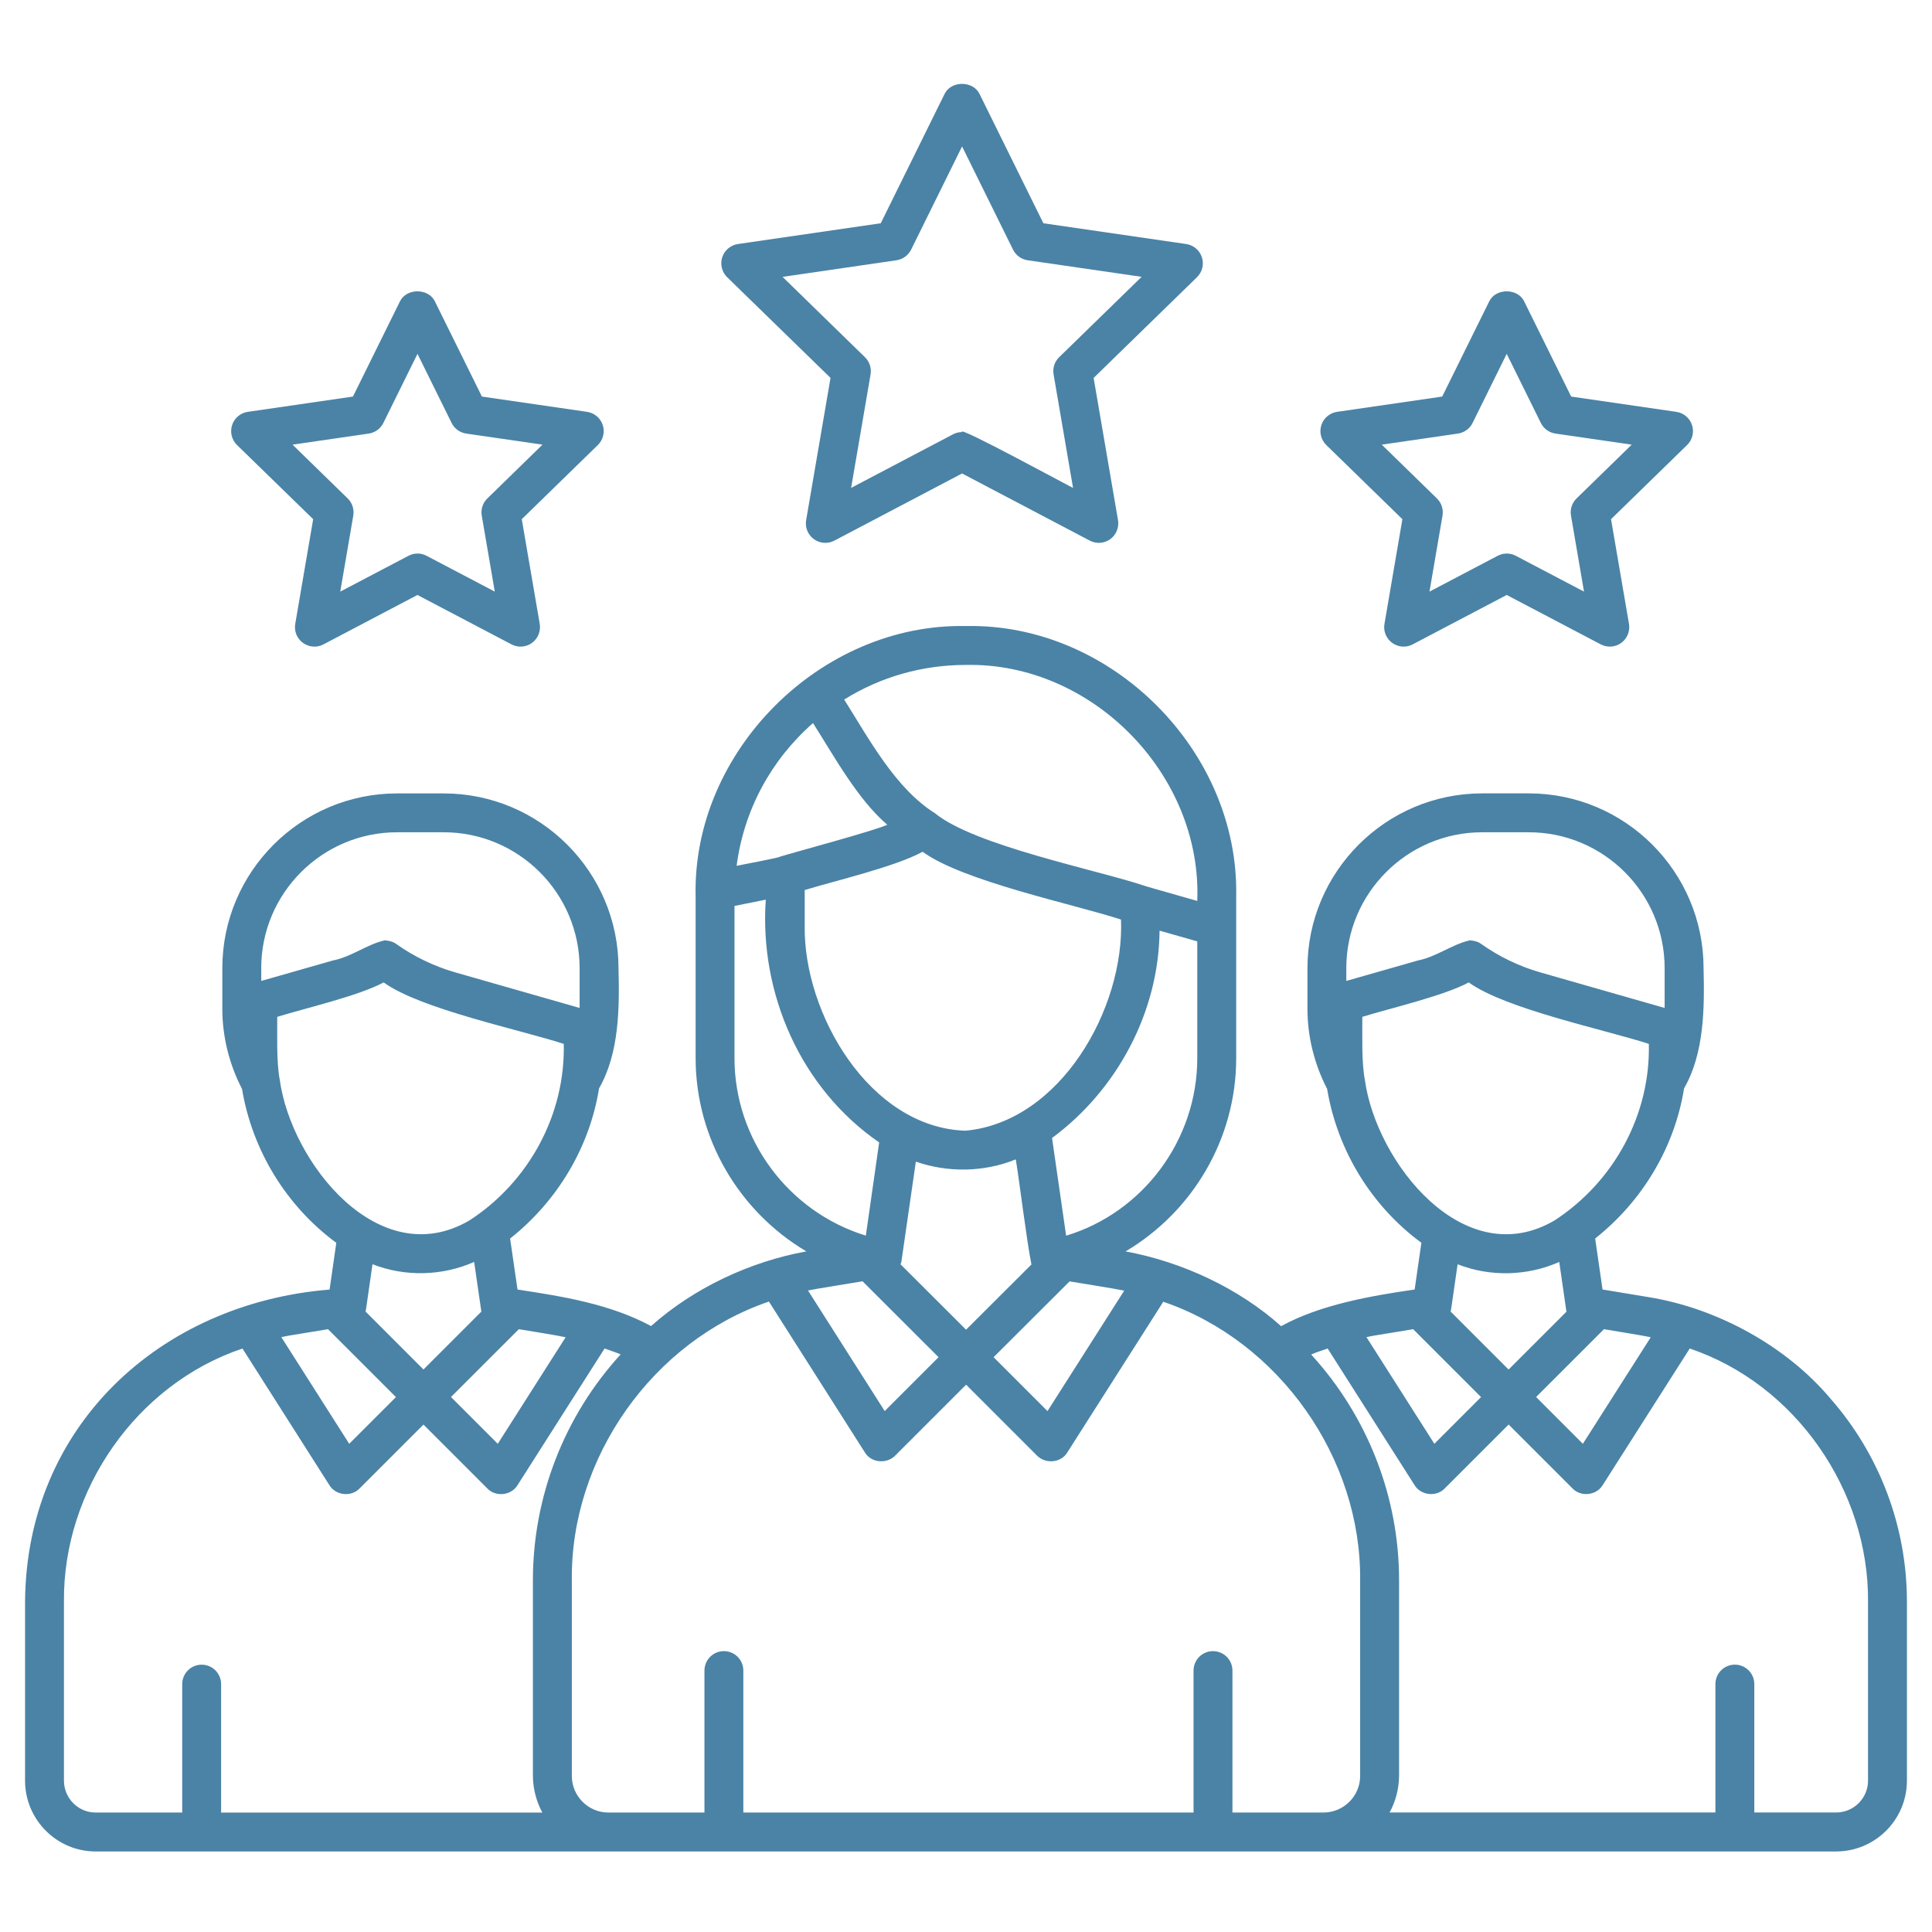<svg version="1.0" preserveAspectRatio="xMidYMid meet" height="1080" viewBox="0 0 810 810" zoomAndPan="magnify" width="1080" xmlns:xlink="http://www.w3.org/1999/xlink" xmlns="http://www.w3.org/2000/svg"><defs><clipPath id="c9fbc8afb3"><path clip-rule="nonzero" d="M 10.508 35 L 799.508 35 L 799.508 776.184 L 10.508 776.184 Z M 10.508 35"></path></clipPath></defs><g clip-path="url(#c9fbc8afb3)"><path fill-rule="nonzero" fill-opacity="1" d="M 767.43 586.371 C 748.867 564.293 719.891 548.484 691.285 543.844 C 687.695 543.27 675.273 541.195 671.871 540.625 L 668.777 519.246 C 688.641 503.543 702.098 480.941 706.059 456.297 C 714.539 441.57 714.645 422.543 714.227 405.91 C 714.227 365.504 681.355 332.629 640.961 332.629 L 621.422 332.629 C 581.031 332.629 548.156 365.504 548.156 405.91 L 548.156 422.914 C 548.156 434.609 551.047 446.18 556.402 456.527 C 560.734 482.52 575.184 505.801 595.926 521.039 L 593.098 540.641 C 574.594 543.301 553.477 547.016 537.109 556 C 519.242 539.992 495.324 528.961 471.902 524.66 C 499.906 508.09 518.281 477.555 518.281 443.641 C 518.281 443.641 518.281 375.82 518.281 375.82 C 519.535 314.84 465.965 261.219 404.996 262.473 C 343.934 261.219 290.176 315.211 291.645 375.82 C 291.645 375.82 291.645 443.641 291.645 443.641 C 291.645 477.508 310.039 508.043 338.055 524.645 C 314.402 528.977 290.98 539.914 272.957 555.957 C 255.66 546.672 236.016 543.547 216.973 540.641 L 213.863 519.262 C 233.711 503.574 247.199 480.957 251.16 456.297 C 259.637 441.555 259.746 422.543 259.312 405.926 C 259.312 365.52 226.438 332.645 186.031 332.645 L 166.492 332.645 C 126.086 332.645 93.211 365.52 93.211 405.926 L 93.211 422.93 C 93.211 434.609 96.102 446.18 101.473 456.543 C 105.805 482.535 120.254 505.801 140.996 521.055 L 138.184 540.656 C 66.848 546.457 11.016 598.129 10.508 671.516 C 10.508 671.516 10.508 746.547 10.508 746.547 C 10.508 762.914 23.781 776.234 40.102 776.234 C 163.09 776.234 430.086 776.234 554.84 776.234 C 554.84 776.234 769.797 776.234 769.797 776.234 C 786.164 776.234 799.484 762.914 799.484 746.547 L 799.484 671.516 C 799.484 640.129 788.066 609.867 767.43 586.371 Z M 672.473 557.27 C 675.613 557.828 689.18 559.977 692.09 560.645 L 663.625 605.32 L 644.023 585.703 Z M 632.484 574.18 L 608.18 549.875 C 608.273 549.535 608.336 549.195 608.398 548.855 C 608.398 548.855 611.105 530.043 611.105 530.043 C 624.719 535.41 640.359 535.008 653.723 529.082 L 656.648 549.336 C 656.68 549.535 656.711 549.738 656.758 549.922 Z M 564.445 405.91 C 564.445 374.492 590.004 348.934 621.406 348.934 L 640.945 348.934 C 672.352 348.934 697.906 374.492 697.906 405.91 L 697.906 422.586 L 645.664 407.645 C 636.938 405.137 628.398 401.023 620.988 395.746 C 619.598 394.711 617.926 394.387 616.254 394.23 C 608.754 395.918 602.254 401.16 594.488 402.676 C 594.488 402.676 564.445 411.262 564.445 411.262 Z M 572.211 452.645 C 570.789 445.176 571.207 434.035 571.16 426.316 C 582.699 422.758 605.301 417.527 615.777 411.883 C 631.168 423.051 673.172 431.746 691.285 437.656 C 691.965 467.078 676.961 495.172 651.836 511.617 C 613.887 533.973 576.977 487.5 572.211 452.645 Z M 575.168 560.133 C 575.477 560.07 575.801 560.008 576.109 559.961 L 592.477 557.27 L 620.941 585.734 L 601.359 605.32 L 572.891 560.598 C 573.652 560.441 574.395 560.273 575.168 560.133 Z M 501.961 443.641 C 501.961 478.094 479.051 508.398 446.98 518.07 L 441.07 477.105 C 468.375 456.961 485.859 424.242 486.152 390.176 L 501.961 394.68 Z M 377.551 530.059 C 377.723 529.609 377.922 529.16 377.953 528.668 C 377.953 528.668 383.973 487.02 383.973 487.02 C 397.492 491.723 412.605 491.461 425.879 486.078 C 427.379 495.141 430.52 520.84 432.438 530.137 L 405.027 557.488 Z M 393.5 569.012 L 370.914 591.598 L 338.754 541.043 C 341.969 540.332 358.105 537.809 361.633 537.191 Z M 337.375 388.059 L 337.375 373.16 C 350.121 369.246 375.262 363.43 386.801 357.102 C 403.711 369.465 450.043 379.039 469.984 385.52 C 471.484 422.805 444.566 470.422 404.746 474.055 C 364.617 472.742 336.805 424.953 337.375 388.059 Z M 448.434 537.223 C 452.211 537.887 467.867 540.332 471.332 541.105 L 439.168 591.613 L 416.566 569.012 Z M 404.98 278.777 C 457.918 277.664 504.051 324.832 501.961 377.723 C 501.84 377.664 480.457 371.629 480.367 371.535 C 460.039 364.684 408.676 354.598 392.016 340.969 C 375.309 330.508 364.141 309.453 353.93 293.289 C 369.184 283.773 386.68 278.777 404.98 278.777 Z M 340.855 303.145 C 349.504 316.727 359.637 335.289 372.012 345.777 C 366.832 348.238 333.074 357.289 326.965 359.176 C 327.086 359.578 309.59 362.766 308.832 363.012 C 311.852 339.762 323.145 318.707 340.855 303.145 Z M 307.938 443.641 L 307.938 379.812 L 321.055 377.184 C 318.332 416.617 335.766 456.375 368.594 478.961 L 363.008 518.039 C 330.707 508.137 307.938 477.926 307.938 443.641 Z M 217.527 557.27 C 221.645 557.98 233.105 559.762 237.145 560.645 L 208.695 605.32 L 189.078 585.703 C 195.453 579.348 211.371 563.426 217.527 557.27 Z M 177.539 574.164 L 153.25 549.859 C 153.344 549.52 153.406 549.18 153.465 548.84 C 153.465 548.84 156.172 530.027 156.172 530.027 C 169.789 535.379 185.43 534.992 198.793 529.07 L 201.703 549.195 C 201.719 549.426 201.766 549.66 201.812 549.891 Z M 109.516 405.91 C 109.516 374.492 135.074 348.934 166.492 348.934 L 186.031 348.934 C 217.449 348.934 243.008 374.492 243.008 405.91 L 243.008 422.586 L 190.766 407.645 C 182.039 405.137 173.5 401.023 166.09 395.746 C 164.699 394.711 163.027 394.402 161.355 394.23 C 153.836 395.902 147.34 401.191 139.59 402.676 C 139.59 402.676 109.531 411.262 109.531 411.262 L 109.531 405.91 Z M 117.281 452.645 C 115.859 445.176 116.277 434.035 116.23 426.316 C 127.754 422.758 150.371 417.527 160.848 411.883 C 176.238 423.051 218.238 431.746 236.355 437.656 C 237.051 467.109 221.891 495.359 196.875 511.633 C 158.898 533.926 122.047 487.484 117.281 452.645 Z M 120.082 560.164 C 120.453 560.102 120.809 560.023 121.18 559.961 L 137.516 557.27 L 165.996 585.734 L 146.41 605.32 L 117.945 560.598 C 118.676 560.457 119.355 560.301 120.082 560.164 Z M 92.699 759.914 L 92.699 706.078 C 92.699 701.574 89.051 697.926 84.547 697.926 C 80.047 697.926 76.395 701.574 76.395 706.078 L 76.395 759.914 L 40.102 759.914 C 32.77 759.914 26.812 753.91 26.812 746.547 L 26.812 671.516 C 26.363 624.766 57.227 580.305 101.656 565.375 L 138.105 622.664 C 140.719 626.996 147.246 627.723 150.742 624.055 C 150.742 624.055 177.539 597.262 177.539 597.262 L 204.332 624.055 C 207.828 627.723 214.355 627.008 216.973 622.664 C 216.973 622.664 253.465 565.375 253.465 565.375 C 255.707 566.18 257.984 566.879 260.211 567.836 C 236.57 593.688 223.406 627.551 223.422 662.637 C 223.422 662.637 223.422 744.598 223.422 744.598 C 223.484 749.98 224.844 755.227 227.383 759.93 L 92.699 759.93 Z M 570.246 744.582 C 570.246 753.031 563.332 759.914 554.84 759.914 L 516.707 759.914 L 516.707 700.398 C 516.707 695.898 513.055 692.246 508.551 692.246 C 504.051 692.246 500.398 695.898 500.398 700.398 L 500.398 759.914 L 311.648 759.914 L 311.648 700.398 C 311.648 695.898 307.996 692.246 303.496 692.246 C 298.992 692.246 295.344 695.898 295.344 700.398 L 295.344 759.914 C 295.344 759.914 255.074 759.914 255.074 759.914 C 246.629 759.914 239.742 753.031 239.742 744.582 L 239.742 662.621 C 239.141 611.152 273.621 562.359 322.371 545.684 L 362.605 608.941 C 365.223 613.336 371.719 613.859 375.246 610.332 C 375.246 610.332 405.043 580.539 405.043 580.539 L 434.836 610.332 C 438.379 613.859 444.863 613.336 447.477 608.941 C 447.477 608.941 487.715 545.762 487.715 545.762 C 536.352 562.375 570.789 611.34 570.246 662.621 C 570.246 662.621 570.246 744.582 570.246 744.582 Z M 783.18 746.531 C 783.18 753.91 777.176 759.898 769.812 759.898 L 735.5 759.898 L 735.5 706.062 C 735.5 701.559 731.848 697.91 727.348 697.91 C 722.844 697.91 719.195 701.559 719.195 706.062 L 719.195 759.898 L 582.594 759.898 C 585.145 755.195 586.508 749.949 586.566 744.566 C 586.566 744.566 586.566 662.605 586.566 662.605 C 586.598 627.551 573.34 593.719 549.703 567.883 C 551.883 566.922 554.297 566.195 556.617 565.359 L 593.066 622.648 C 595.68 626.98 602.207 627.707 605.703 624.039 C 605.703 624.039 632.5 597.246 632.5 597.246 L 659.293 624.039 C 662.789 627.707 669.316 626.98 671.934 622.648 C 671.934 622.648 708.426 565.375 708.426 565.375 C 752.855 580.352 783.551 625.016 783.18 671.516 C 783.18 671.516 783.18 746.531 783.18 746.531 Z M 348.203 158.434 L 337.98 218.074 C 337.453 221.137 338.707 224.215 341.227 226.039 C 343.75 227.863 347.074 228.113 349.812 226.66 L 403.355 198.504 L 456.898 226.66 C 459.637 228.098 462.961 227.863 465.484 226.039 C 467.988 224.215 469.242 221.121 468.73 218.074 L 458.508 158.449 L 501.84 116.219 C 504.066 114.051 504.855 110.801 503.895 107.863 C 502.938 104.91 500.383 102.758 497.305 102.309 L 437.438 93.602 L 410.656 39.348 C 407.918 33.777 398.777 33.777 396.039 39.348 L 369.258 93.602 L 309.391 102.309 C 306.312 102.758 303.773 104.91 302.801 107.863 C 301.84 110.801 302.645 114.051 304.855 116.219 Z M 375.848 109.117 C 378.512 108.73 380.801 107.059 381.992 104.66 L 403.355 61.391 L 424.719 104.66 C 425.91 107.059 428.199 108.746 430.863 109.117 L 478.633 116.062 L 444.059 149.758 C 442.141 151.629 441.258 154.32 441.723 156.965 L 449.875 204.535 C 450.695 205.188 401.004 178.051 403.355 181.145 C 402.055 181.145 400.758 181.453 399.551 182.09 L 356.836 204.551 L 364.988 156.98 C 365.438 154.336 364.57 151.645 362.652 149.773 L 328.094 116.078 Z M 131.297 217.672 L 123.781 261.574 C 123.254 264.637 124.508 267.715 127.027 269.543 C 129.566 271.367 132.891 271.613 135.613 270.16 L 175.016 249.445 L 214.449 270.16 C 217.188 271.598 220.531 271.367 223.035 269.543 C 225.543 267.715 226.793 264.621 226.285 261.574 L 218.75 217.672 L 250.648 186.574 C 252.879 184.41 253.668 181.16 252.707 178.223 C 251.75 175.266 249.195 173.117 246.117 172.668 L 202.043 166.262 L 182.316 126.32 C 179.582 120.75 170.438 120.75 167.699 126.32 L 147.977 166.262 L 103.898 172.668 C 100.82 173.117 98.285 175.266 97.309 178.223 C 96.352 181.16 97.156 184.41 99.367 186.574 Z M 154.582 181.781 C 157.242 181.395 159.531 179.723 160.723 177.324 L 175.031 148.348 L 189.34 177.324 C 190.531 179.723 192.824 181.406 195.484 181.781 L 227.445 186.422 L 204.316 208.977 C 202.398 210.848 201.516 213.539 201.98 216.184 L 207.441 248.039 L 178.836 233.016 C 176.469 231.762 173.625 231.762 171.258 233.016 L 142.652 248.039 L 148.113 216.184 C 148.562 213.539 147.695 210.848 145.777 208.977 L 122.648 186.422 Z M 587.961 217.672 L 580.441 261.574 C 579.918 264.637 581.168 267.715 583.691 269.543 C 586.211 271.367 589.555 271.613 592.277 270.16 L 631.695 249.445 L 671.129 270.16 C 673.867 271.598 677.207 271.367 679.715 269.543 C 682.219 267.715 683.473 264.621 682.961 261.574 L 675.43 217.672 L 707.328 186.574 C 709.555 184.41 710.344 181.16 709.387 178.223 C 708.426 175.266 705.875 173.117 702.797 172.668 L 658.723 166.262 L 638.996 126.32 C 636.258 120.75 627.117 120.75 624.379 126.32 L 604.652 166.262 L 560.578 172.668 C 557.5 173.117 554.961 175.266 553.988 178.223 C 553.027 181.16 553.832 184.41 556.047 186.574 Z M 611.242 181.781 C 613.902 181.395 616.195 179.723 617.383 177.324 L 631.695 148.348 L 646.004 177.324 C 647.195 179.723 649.484 181.406 652.145 181.781 L 684.105 186.422 L 660.98 208.977 C 659.062 210.848 658.18 213.539 658.645 216.184 L 664.105 248.039 L 635.5 233.016 C 633.133 231.762 630.285 231.762 627.918 233.016 L 599.316 248.039 L 604.777 216.184 C 605.227 213.539 604.359 210.848 602.441 208.977 L 579.312 186.422 Z M 611.242 181.781" fill="#4a83a6"></path></g></svg>